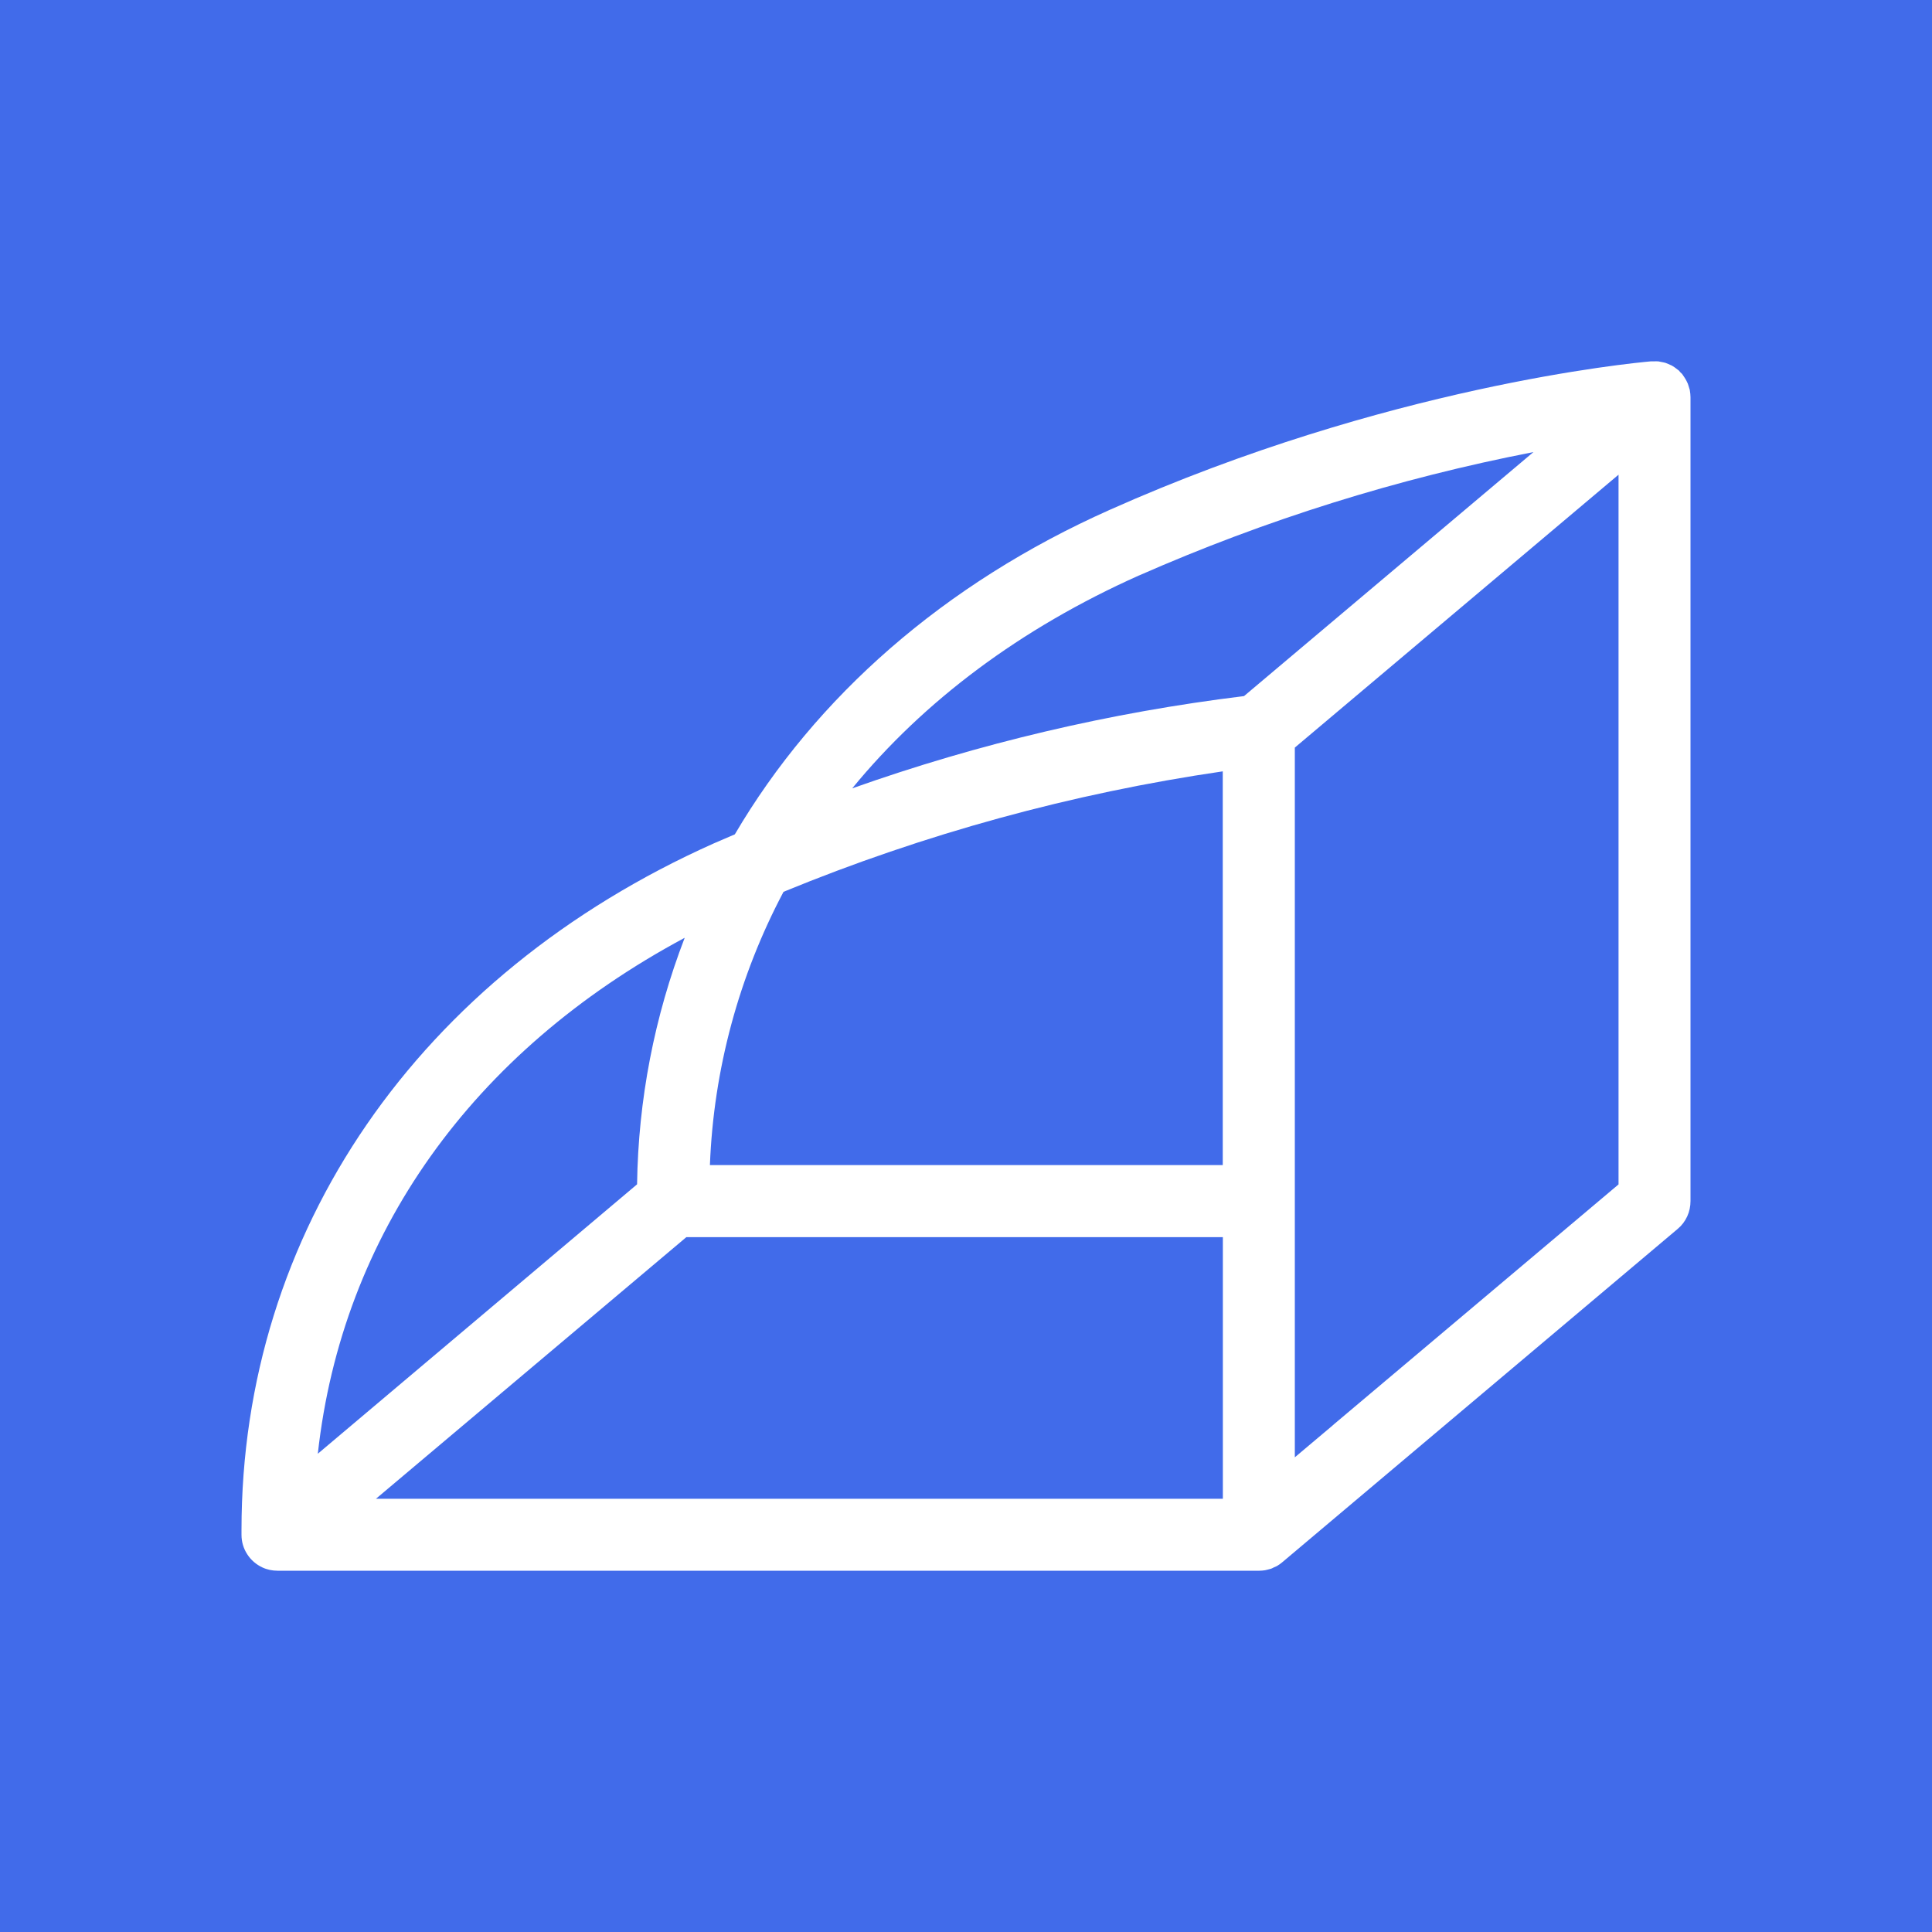<?xml version="1.0" encoding="UTF-8"?><svg id="Layer_2" xmlns="http://www.w3.org/2000/svg" width="200" height="200" viewBox="0 0 200 200"><defs><style>.cls-1{fill:#416bea;}.cls-2{fill:#fff;fill-rule:evenodd;}</style></defs><g id="Layer_1-2"><rect class="cls-1" width="200" height="200"/><path class="cls-2" d="M175,41.12c0-.24-.03-.48-.07-.72,0-.07-.04-.14-.06-.21-.02-.07-.09-.32-.15-.48l-.11-.23c-.07-.14-.14-.27-.23-.4-.05-.08-.1-.16-.16-.24l-.1-.14c-.06-.06-.12-.11-.18-.17l-.14-.17-.11-.08c-.11-.09-.22-.17-.33-.25l-.28-.18c-.12-.06-.25-.12-.38-.17l-.3-.12c-.14-.04-.28-.06-.42-.09l-.31-.06c-.17-.01-.34-.01-.51,0h-.29c-1.93,.17-27.37,2.6-55.97,15.36-17.17,7.64-30.47,19.37-38.83,33.6l-2.16,.93c-30.62,13.67-48.91,40.23-48.91,71.07v.52c0,.71,.2,1.4,.59,2,.38,.6,.93,1.07,1.57,1.37,.49,.23,1.03,.34,1.57,.34h101.64c.2,0,.39-.02,.59-.05l.26-.06c.12-.04,.24-.06,.37-.1,.12-.04,.18-.09,.27-.13,.09-.04,.22-.09,.32-.14,.19-.11,.37-.24,.54-.38l40.96-34.53c.42-.35,.75-.79,.98-1.29,.23-.5,.34-1.04,.34-1.59V41.12h0Zm-37.03,106.43l-3.93,3.31V77.39l33.51-28.25V122.61l-29.58,24.93Zm-66.91-19.48h55.53v27.08H38.92l32.13-27.08ZM117.92,59.57c13.09-5.76,26.78-10.05,40.82-12.77l-29.96,25.26c-13.83,1.69-27.43,4.89-40.56,9.55,7.42-9.05,17.42-16.56,29.69-22.04Zm-36.81,32.75c14.59-6,29.86-10.19,45.47-12.47v40.76h-53.09c.38-9.88,2.99-19.55,7.62-28.29Zm-10.23,4.76c-3.14,8.15-4.81,16.79-4.93,25.52l-33.05,27.89c2.5-22.66,15.96-41.62,37.98-53.41Z"/></g></svg>